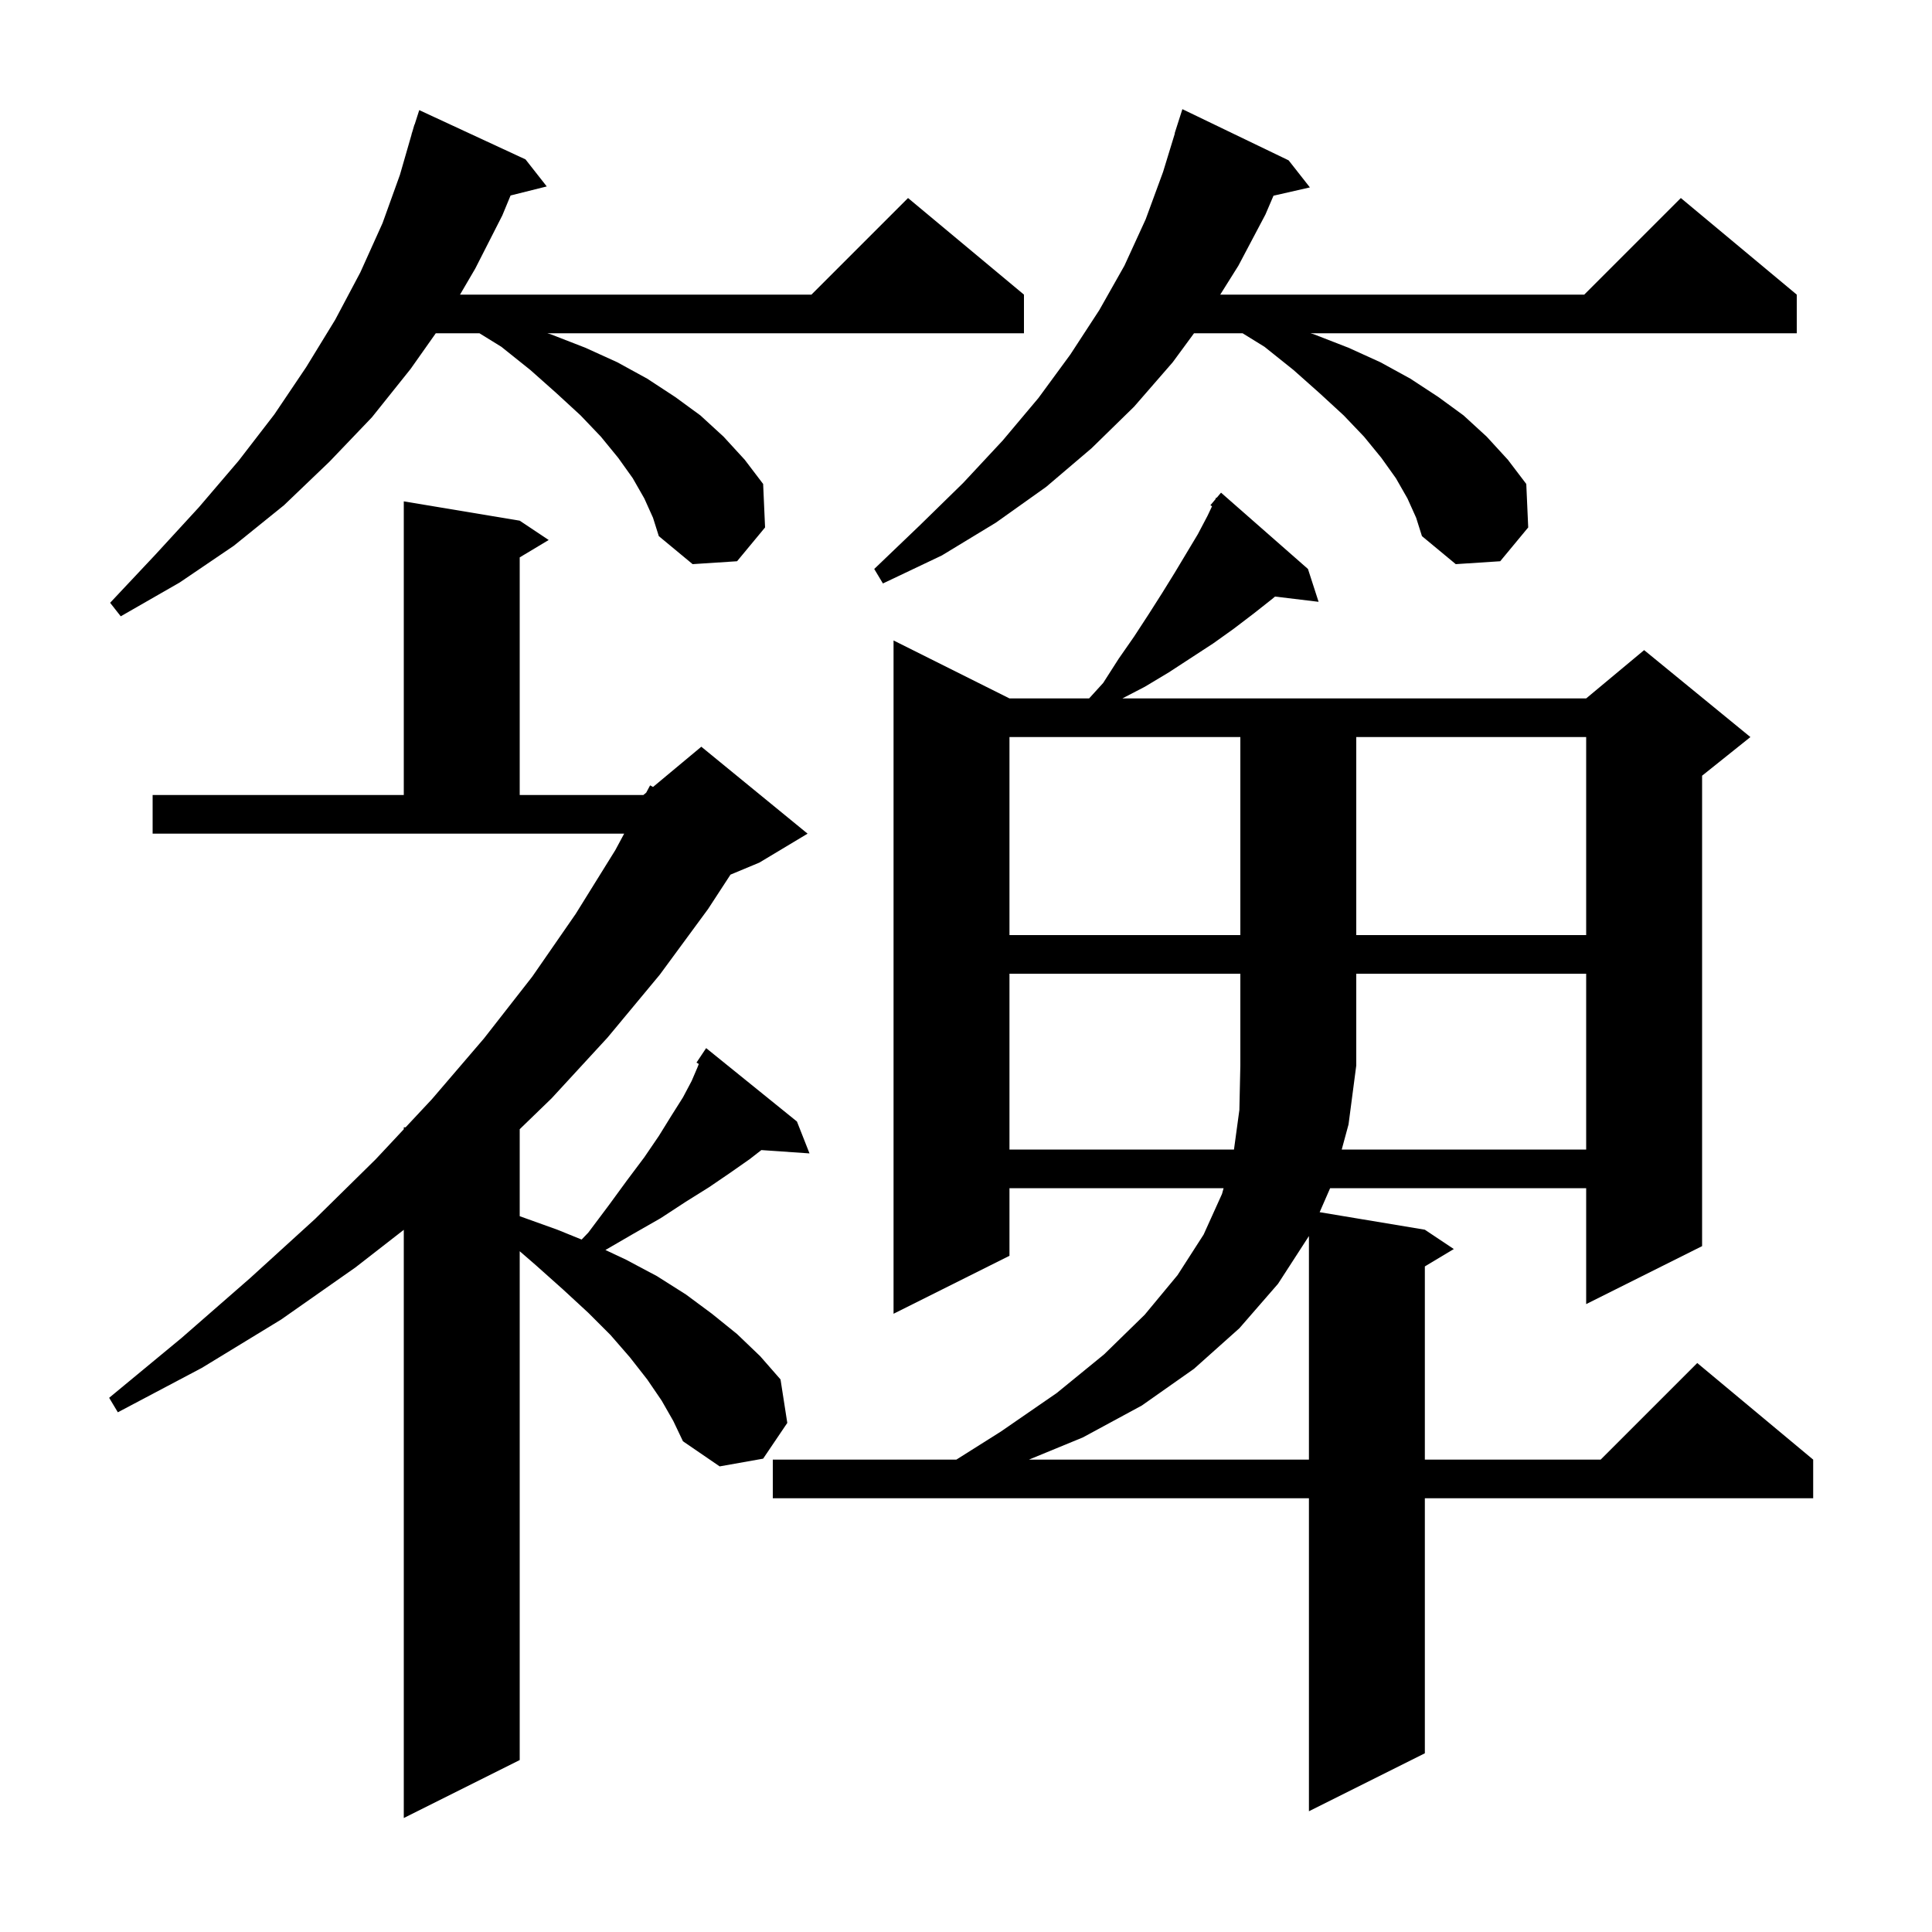 <svg xmlns="http://www.w3.org/2000/svg" xmlns:xlink="http://www.w3.org/1999/xlink" version="1.1" baseProfile="full" viewBox="0 0 200 200" width="200" height="200"><g fill="currentColor"><path d="M 68.5 145.0 L 67.0 142.8 L 65.2 140.5 L 63.2 138.2 L 60.9 135.9 L 58.3 133.5 L 55.5 131.0 L 53.8 129.527 L 53.8 182.2 L 41.8 188.2 L 41.8 127.311 L 36.8 131.2 L 29.1 136.6 L 20.9 141.6 L 12.2 146.2 L 11.3 144.7 L 18.8 138.5 L 25.9 132.3 L 32.6 126.2 L 38.9 120.0 L 41.8 116.9 L 41.8 116.7 L 41.987 116.7 L 44.7 113.8 L 50.1 107.5 L 55.1 101.1 L 59.6 94.6 L 63.7 88.0 L 64.613 86.3 L 15.8 86.3 L 15.8 82.3 L 41.8 82.3 L 41.8 51.9 L 53.8 53.9 L 56.8 55.9 L 53.8 57.7 L 53.8 82.3 L 66.6 82.3 L 66.895 82.055 L 67.3 81.3 L 67.599 81.468 L 72.6 77.3 L 83.6 86.3 L 78.6 89.3 L 75.621 90.541 L 73.3 94.1 L 68.3 100.9 L 62.9 107.4 L 57.1 113.7 L 53.8 116.895 L 53.8 125.9 L 57.7 127.3 L 60.21 128.318 L 60.9 127.6 L 63.0 124.8 L 64.9 122.2 L 66.7 119.8 L 68.2 117.6 L 69.5 115.5 L 70.7 113.6 L 71.6 111.9 L 72.2 110.5 L 72.339 110.14 L 72.1 110.0 L 73.1 108.5 L 82.5 116.1 L 83.8 119.4 L 78.814 119.056 L 77.6 120.0 L 75.6 121.4 L 73.4 122.9 L 71.0 124.4 L 68.4 126.1 L 65.6 127.7 L 62.673 129.399 L 64.8 130.4 L 68.0 132.1 L 71.0 134.0 L 73.7 136.0 L 76.3 138.1 L 78.7 140.4 L 80.8 142.8 L 81.5 147.3 L 79.0 151.0 L 74.5 151.8 L 70.7 149.2 L 69.7 147.1 Z M 135.4 58.9 L 136.5 62.3 L 131.99 61.756 L 131.7 62.0 L 129.8 63.5 L 127.7 65.1 L 125.6 66.6 L 121.0 69.6 L 118.5 71.1 L 116.186 72.3 L 164.2 72.3 L 170.2 67.3 L 181.2 76.3 L 176.2 80.3 L 176.2 129.0 L 164.2 135.0 L 164.2 123.0 L 137.695 123.0 L 136.61 125.485 L 147.5 127.3 L 150.5 129.3 L 147.5 131.1 L 147.5 151.1 L 165.7 151.1 L 175.7 141.1 L 187.7 151.1 L 187.7 155.1 L 147.5 155.1 L 147.5 181.5 L 135.5 187.5 L 135.5 155.1 L 80.0 155.1 L 80.0 151.1 L 99.002 151.1 L 103.6 148.2 L 109.4 144.2 L 114.3 140.2 L 118.5 136.1 L 121.9 132.0 L 124.6 127.8 L 126.5 123.6 L 126.667 123.0 L 104.5 123.0 L 104.5 130.0 L 92.5 136.0 L 92.5 66.3 L 104.5 72.3 L 112.745 72.3 L 114.2 70.7 L 115.8 68.2 L 117.4 65.9 L 118.9 63.6 L 120.3 61.4 L 121.6 59.3 L 124.0 55.3 L 125.0 53.4 L 125.469 52.41 L 125.3 52.3 L 125.802 51.707 L 125.9 51.5 L 125.946 51.536 L 126.4 51.0 Z M 132.3 132.9 L 128.3 137.5 L 123.6 141.7 L 118.2 145.5 L 112.1 148.8 L 106.514 151.1 L 135.5 151.1 L 135.5 127.955 Z M 138.895 119.0 L 164.2 119.0 L 164.2 100.8 L 140.4 100.8 L 140.4 110.3 L 139.6 116.4 Z M 104.5 76.3 L 104.5 96.8 L 128.4 96.8 L 128.4 76.3 Z M 140.4 76.3 L 140.4 96.8 L 164.2 96.8 L 164.2 76.3 Z M 66.7 51.6 L 65.5 49.5 L 64.0 47.4 L 62.2 45.2 L 60.1 43.0 L 57.6 40.7 L 54.9 38.3 L 51.9 35.9 L 49.633 34.5 L 45.112 34.5 L 42.5 38.2 L 38.5 43.2 L 34.1 47.8 L 29.4 52.3 L 24.2 56.5 L 18.6 60.3 L 12.5 63.8 L 11.4 62.4 L 16.1 57.4 L 20.6 52.5 L 24.7 47.7 L 28.4 42.9 L 31.7 38.0 L 34.7 33.1 L 37.3 28.2 L 39.6 23.1 L 41.4 18.1 L 42.611 13.902 L 42.6 13.9 L 42.717 13.534 L 42.9 12.9 L 42.918 12.906 L 43.4 11.4 L 54.4 16.5 L 56.6 19.3 L 52.854 20.237 L 52.0 22.3 L 49.2 27.8 L 47.621 30.5 L 84.0 30.5 L 94.0 20.5 L 106.0 30.5 L 106.0 34.5 L 56.655 34.5 L 57.0 34.6 L 60.6 36.0 L 63.9 37.5 L 67.0 39.2 L 69.9 41.1 L 72.5 43.0 L 74.9 45.2 L 77.1 47.6 L 79.0 50.1 L 79.2 54.6 L 76.3 58.1 L 71.7 58.4 L 68.2 55.5 L 67.6 53.6 Z M 145.7 51.6 L 144.5 49.5 L 143.0 47.4 L 141.2 45.2 L 139.1 43.0 L 136.6 40.7 L 133.9 38.3 L 130.9 35.9 L 128.633 34.5 L 123.604 34.5 L 121.4 37.5 L 117.4 42.1 L 113.0 46.4 L 108.3 50.4 L 103.1 54.1 L 97.5 57.5 L 91.4 60.4 L 90.5 58.9 L 95.2 54.4 L 99.7 50.0 L 103.8 45.6 L 107.5 41.2 L 110.8 36.7 L 113.8 32.1 L 116.4 27.5 L 118.6 22.7 L 120.4 17.8 L 121.623 13.805 L 121.6 13.8 L 122.4 11.3 L 133.4 16.6 L 135.6 19.4 L 131.832 20.259 L 131.0 22.2 L 128.2 27.5 L 126.318 30.5 L 164.0 30.5 L 174.0 20.5 L 186.0 30.5 L 186.0 34.5 L 135.655 34.5 L 136.0 34.6 L 139.6 36.0 L 142.9 37.5 L 146.0 39.2 L 148.9 41.1 L 151.5 43.0 L 153.9 45.2 L 156.1 47.6 L 158.0 50.1 L 158.2 54.6 L 155.3 58.1 L 150.7 58.4 L 147.2 55.5 L 146.6 53.6 Z M 104.5 100.8 L 104.5 119.0 L 127.741 119.0 L 128.3 114.9 L 128.4 110.3 L 128.4 100.8 Z "/></g></svg>